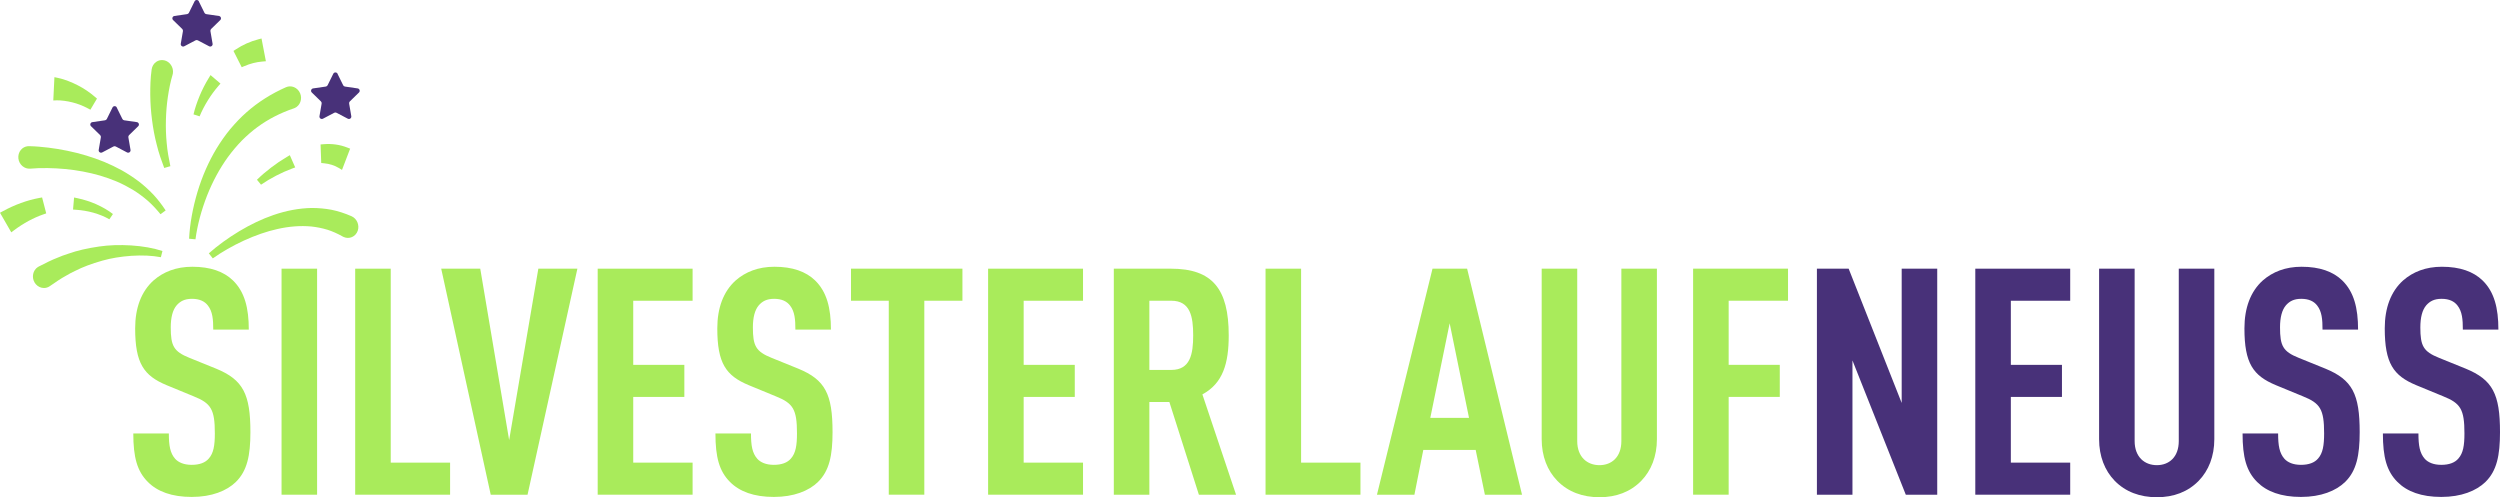 <?xml version="1.0" encoding="UTF-8"?><svg id="Ebene_2" xmlns="http://www.w3.org/2000/svg" viewBox="0 0 1100 218.78"><defs><style>.cls-1{fill:#483179;}.cls-1,.cls-2{stroke-width:0px;}.cls-2{fill:#a9eb5b;}</style></defs><g id="Ebene_1-2"><path class="cls-2" d="M103.77,212.08c-4.05,3.91-10.62,6.57-19.41,6.57s-15.09-2.37-19.28-6.57c-4.75-4.75-6.43-10.9-6.43-21.37h15.64c0,5.31.56,8.66,2.79,11.17,1.4,1.54,3.77,2.65,7.26,2.65s6.01-.98,7.54-2.79c2.09-2.38,2.65-5.73,2.65-11.04,0-10.61-1.68-13.27-9.36-16.34l-11.87-4.89c-10.06-4.19-13.83-9.64-13.83-25,0-8.94,2.65-16.2,8.1-21.09,4.33-3.77,9.92-6.01,17.04-6.01,7.96,0,13.83,2.1,17.88,6.01,5.17,5.03,6.98,12.15,6.98,21.65h-15.64c0-4.47-.28-7.96-2.37-10.62-1.4-1.82-3.63-2.93-6.98-2.93s-5.17,1.12-6.7,2.79c-1.82,2.09-2.65,5.45-2.65,9.78,0,8.1,1.26,10.61,8.24,13.41l11.73,4.75c11.87,4.89,15.08,11.17,15.08,27.93,0,10.2-1.4,17.04-6.42,21.93Z"/><path class="cls-2" d="M123.88,217.67v-99.45h15.64v99.45h-15.64Z"/><path class="cls-2" d="M156.28,217.67v-99.45h15.64v85.34h26.12v14.11h-41.76Z"/><path class="cls-2" d="M232.12,217.67h-16.2l-21.79-99.45h17.18l12.71,75.42,12.85-75.42h17.18l-21.93,99.45Z"/><path class="cls-2" d="M262.98,217.67v-99.45h41.76v14.11h-26.12v28.21h22.49v14.11h-22.49v28.91h26.12v14.11h-41.76Z"/><path class="cls-2" d="M359.91,212.08c-4.05,3.91-10.62,6.57-19.41,6.57s-15.09-2.37-19.28-6.57c-4.75-4.75-6.43-10.9-6.43-21.37h15.64c0,5.31.56,8.66,2.79,11.17,1.4,1.54,3.77,2.65,7.26,2.65s6.01-.98,7.54-2.79c2.09-2.38,2.65-5.73,2.65-11.04,0-10.61-1.68-13.27-9.36-16.34l-11.87-4.89c-10.06-4.19-13.83-9.64-13.83-25,0-8.94,2.65-16.2,8.1-21.09,4.33-3.77,9.92-6.01,17.04-6.01,7.96,0,13.83,2.1,17.88,6.01,5.17,5.03,6.98,12.15,6.98,21.65h-15.64c0-4.47-.28-7.96-2.37-10.62-1.4-1.82-3.63-2.93-6.98-2.93s-5.17,1.12-6.7,2.79c-1.82,2.09-2.65,5.45-2.65,9.78,0,8.1,1.26,10.61,8.24,13.41l11.73,4.75c11.87,4.89,15.08,11.17,15.08,27.93,0,10.2-1.4,17.04-6.42,21.93Z"/><path class="cls-2" d="M406.7,132.32v85.34h-15.64v-85.34h-16.62v-14.11h49.03v14.11h-16.76Z"/><path class="cls-2" d="M434.77,217.67v-99.45h41.76v14.11h-26.12v28.21h22.49v14.11h-22.49v28.91h26.12v14.11h-41.76Z"/><path class="cls-2" d="M527.51,217.67l-12.99-40.79h-8.8v40.79h-15.64v-99.45h25.14c18.16,0,25.42,8.8,25.42,29.33,0,12.29-2.51,21.09-11.59,25.98l14.81,44.14h-16.34ZM515.36,132.32h-9.64v30.45h9.64c8.38,0,9.64-6.98,9.64-15.23s-1.26-15.22-9.64-15.22Z"/><path class="cls-2" d="M556.84,217.67v-99.45h15.64v85.34h26.12v14.11h-41.76Z"/><path class="cls-2" d="M653.35,217.67l-4.05-19.69h-23.05l-3.91,19.69h-16.48l24.44-99.45h15.23l24.16,99.45h-16.34ZM637.85,142.24l-8.52,41.62h17.04l-8.52-41.62Z"/><path class="cls-2" d="M722.2,211.52c-4.75,4.89-11.03,7.26-18.44,7.26s-13.83-2.37-18.58-7.26c-4.33-4.47-6.84-10.75-6.84-18.3v-75h15.64v75.84c0,7.12,4.47,10.61,9.78,10.61s9.64-3.49,9.64-10.61v-75.84h15.64v75c0,7.54-2.51,13.83-6.84,18.3Z"/><path class="cls-2" d="M760.61,132.32v28.21h22.49v14.11h-22.49v43.02h-15.64v-99.45h41.76v14.11h-26.12Z"/><path class="cls-1" d="M838.55,217.67l-23.47-59.08v59.08h-15.64v-99.45h13.97l23.33,59.08v-59.08h15.64v99.45h-13.83Z"/><path class="cls-1" d="M869.13,217.67v-99.45h41.76v14.11h-26.12v28.21h22.49v14.11h-22.49v28.91h26.12v14.11h-41.76Z"/><path class="cls-1" d="M967.46,211.52c-4.75,4.89-11.03,7.26-18.44,7.26s-13.83-2.37-18.58-7.26c-4.33-4.47-6.84-10.75-6.84-18.3v-75h15.64v75.84c0,7.12,4.47,10.61,9.78,10.61s9.64-3.49,9.64-10.61v-75.84h15.64v75c0,7.54-2.51,13.83-6.84,18.3Z"/><path class="cls-1" d="M1031.84,212.08c-4.05,3.91-10.62,6.57-19.41,6.57s-15.08-2.37-19.28-6.57c-4.75-4.75-6.42-10.9-6.42-21.37h15.64c0,5.31.56,8.66,2.79,11.17,1.4,1.54,3.77,2.65,7.26,2.65s6.01-.98,7.54-2.79c2.09-2.38,2.65-5.73,2.65-11.04,0-10.61-1.68-13.27-9.36-16.34l-11.87-4.89c-10.06-4.19-13.83-9.64-13.83-25,0-8.94,2.65-16.2,8.1-21.09,4.33-3.77,9.92-6.01,17.04-6.01,7.96,0,13.83,2.1,17.88,6.01,5.17,5.03,6.98,12.15,6.98,21.65h-15.64c0-4.47-.28-7.96-2.37-10.62-1.4-1.82-3.63-2.93-6.98-2.93s-5.17,1.12-6.7,2.79c-1.82,2.09-2.65,5.45-2.65,9.78,0,8.1,1.26,10.61,8.24,13.41l11.73,4.75c11.87,4.89,15.08,11.17,15.08,27.93,0,10.2-1.4,17.04-6.42,21.93Z"/><path class="cls-1" d="M1093.58,212.08c-4.05,3.91-10.62,6.57-19.41,6.57s-15.08-2.37-19.28-6.57c-4.75-4.75-6.42-10.9-6.42-21.37h15.64c0,5.31.56,8.66,2.79,11.17,1.4,1.54,3.77,2.65,7.26,2.65s6.01-.98,7.54-2.79c2.1-2.38,2.65-5.73,2.65-11.04,0-10.61-1.68-13.27-9.36-16.34l-11.87-4.89c-10.06-4.19-13.83-9.64-13.83-25,0-8.94,2.65-16.2,8.1-21.09,4.33-3.77,9.92-6.01,17.04-6.01,7.96,0,13.83,2.1,17.88,6.01,5.17,5.03,6.98,12.15,6.98,21.65h-15.64c0-4.47-.28-7.96-2.37-10.62-1.4-1.82-3.63-2.93-6.98-2.93s-5.17,1.12-6.7,2.79c-1.82,2.09-2.65,5.45-2.65,9.78,0,8.1,1.26,10.61,8.24,13.41l11.73,4.75c11.87,4.89,15.08,11.17,15.08,27.93,0,10.2-1.4,17.04-6.42,21.93Z"/><path class="cls-2" d="M106.34,61.92c2.46-2.44,4.74-4.41,6.96-6.02,4.7-3.46,10.07-6.22,16.02-8.23.12-.04.24-.09.36-.14,2.36-1.04,3.43-3.94,2.39-6.45-.52-1.26-1.52-2.26-2.74-2.75-1.15-.46-2.39-.44-3.51.05-6.51,2.88-12.36,6.6-17.37,11.04-2.36,2.07-4.71,4.51-7.22,7.48-2.12,2.59-4.13,5.45-5.99,8.5-3.46,5.76-6.27,12.17-8.35,19.06-2.11,7.12-3.36,14.04-3.69,20.58l2.81.26c.82-6.19,2.54-12.67,5.1-19.25,2.47-6.25,5.57-11.96,9.2-16.97,1.92-2.61,3.96-5.02,6.04-7.16Z"/><path class="cls-2" d="M60.91,79.72c-2.32-1.74-4.77-3.34-7.29-4.76-2.47-1.36-5.08-2.61-7.76-3.73-5.13-2.09-10.6-3.74-16.26-4.9-2.78-.57-5.59-1.04-8.33-1.37-2.56-.3-5.37-.59-8.55-.65h0c-.16,0-.33,0-.49.02-1.21.11-2.31.71-3.09,1.67-.83,1.02-1.21,2.39-1.05,3.74.32,2.71,2.66,4.71,5.29,4.46,2.08-.2,4.62-.28,7.55-.25,2.53.03,5.14.18,7.75.42,5.28.5,10.44,1.47,15.33,2.88,2.55.76,5.05,1.65,7.41,2.64,2.41,1.04,4.79,2.27,7.06,3.63,2.19,1.35,4.38,2.95,6.48,4.76,1.93,1.7,3.83,3.71,5.65,5.97l2.28-1.66c-1.7-2.59-3.52-4.94-5.43-6.99-2.09-2.19-4.29-4.17-6.54-5.89Z"/><path class="cls-2" d="M43.73,108.45c-5.41.78-9.76,1.8-13.61,3.16-1.74.51-3.4,1.2-5,1.86-.54.22-1.07.45-1.64.67-1.45.62-2.86,1.33-4.22,2.03-.71.36-1.41.72-2.14,1.07-.16.08-.34.18-.49.28-2.16,1.41-2.79,4.45-1.42,6.77.69,1.17,1.82,2.01,3.09,2.31.34.08.69.12,1.04.12.86,0,1.71-.25,2.45-.73l.25-.17c.66-.43,1.32-.89,1.98-1.34,1.1-.76,2.24-1.54,3.37-2.21.51-.29,1.02-.58,1.54-.88,1.38-.8,2.69-1.56,4.14-2.2,3.31-1.69,7.12-3.13,11.97-4.51,3.85-1.09,8.02-1.78,12.72-2.12,4.86-.32,9.13-.12,13.03.61l.69-2.73c-4.07-1.31-8.58-2.12-13.79-2.46-5.07-.3-9.64-.15-13.96.47Z"/><path class="cls-2" d="M154.66,95.13c-2.93-1.28-5.87-2.23-8.75-2.82-2.89-.55-5.88-.81-8.87-.8-5.46.11-11.1,1.16-16.77,3.12-4.95,1.71-9.86,4.03-15.02,7.12-4.97,3.01-9.47,6.28-13.37,9.72l1.75,2.21c4.06-2.87,8.68-5.51,13.71-7.84,5.06-2.31,9.99-4.02,14.67-5.06,5.19-1.18,10.21-1.56,14.93-1.13,2.46.26,4.87.75,7.16,1.44,2.18.7,4.42,1.69,6.72,2.99.14.08.28.15.43.21,1.18.51,2.46.52,3.62.02,1.19-.52,2.08-1.5,2.53-2.77.87-2.49-.35-5.36-2.72-6.4Z"/><path class="cls-2" d="M72.19,26.52c-1.23-.25-2.47,0-3.49.72-1.06.75-1.78,1.94-1.97,3.28-.3,2.05-.41,3.81-.52,5.75-.08,1.91-.11,3.78-.09,5.55.04,3.72.31,7.42.78,11,.48,3.8,1.17,7.43,2.04,10.75.88,3.7,2.17,7.3,3.32,10.34l2.7-.79c-.67-3.23-1.34-6.71-1.62-10.28-.32-3.22-.43-6.66-.33-10.23.08-3.33.37-6.71.86-10.05.23-1.57.52-3.22.86-4.89.42-1.96.8-3.45,1.15-4.57l.02-.06c.08-.25.14-.51.18-.78.38-2.65-1.36-5.23-3.89-5.75Z"/><path class="cls-2" d="M48.1,96.51l1.59-2.33c-2.03-1.6-4.46-3.02-7.43-4.35-2.59-1.13-5.31-2-8.1-2.6l-1.56-.33-.46,5.31,1.44.1c2.51.17,5.02.6,7.43,1.26,2.8.8,5.12,1.76,7.1,2.93Z"/><path class="cls-2" d="M20.34,93.89l-1.82-7.02-1.3.24c-5.3.99-10.67,2.94-15.95,5.81l-1.27.69,4.96,8.62,1.27-.95c4.17-3.11,8.5-5.45,12.87-6.96l1.23-.43Z"/><path class="cls-2" d="M126.15,69.09c-2.37,1.4-4.67,2.96-6.85,4.63-2.36,1.81-4.4,3.56-6.24,5.37l1.79,2.17c2-1.38,4.18-2.67,6.66-3.97,2.25-1.18,4.6-2.22,6.98-3.11l1.4-.52-2.37-5.38-1.37.81Z"/><path class="cls-2" d="M142.57,71.84c2.41.23,4.64.94,6.46,2.04l1.45.88,3.58-9.35-1.31-.51c-3.22-1.26-6.7-1.75-10.36-1.45l-1.34.11.29,8.16,1.23.12Z"/><path class="cls-2" d="M91.48,44.11c1.36-2.2,2.91-4.31,4.6-6.27l.92-1.07-4.36-3.73-.86,1.41c-1.5,2.45-2.82,5.04-3.92,7.68-1.21,2.91-2.1,5.59-2.71,8.2l2.68.86c.93-2.28,2.12-4.6,3.65-7.07Z"/><path class="cls-2" d="M107.58,29.07c2.51-1.09,5.15-1.76,7.84-1.99l1.57-.13-1.92-10.01-1.46.38c-3.5.92-6.81,2.4-9.83,4.4l-1.05.69,3.63,7.18,1.22-.53Z"/><path class="cls-2" d="M28.26,44.36c1.17.15,2.35.38,3.52.67,2.31.56,4.6,1.44,6.8,2.61l1.19.63,2.9-4.89-.9-.77c-2.33-2.01-4.87-3.72-7.53-5.07-1.34-.69-2.73-1.32-4.14-1.86-1.36-.51-2.73-1-4.52-1.38l-1.63-.35-.5,10.26,1.54-.06c.8-.03,1.99.04,3.27.21Z"/><path class="cls-1" d="M148.5,32.46l2.49,5.05c.15.31.45.53.8.58l5.57.81c.87.13,1.21,1.19.59,1.8l-4.03,3.93c-.25.24-.36.59-.3.94l.95,5.55c.15.86-.76,1.52-1.53,1.11l-4.98-2.62c-.31-.16-.68-.16-.98,0l-4.98,2.62c-.78.41-1.68-.25-1.53-1.11l.95-5.55c.06-.34-.05-.69-.3-.94l-4.03-3.93c-.63-.61-.28-1.68.59-1.8l5.57-.81c.34-.05.64-.27.8-.58l2.49-5.05c.39-.79,1.51-.79,1.9,0Z"/><path class="cls-1" d="M51.36,47.3l2.49,5.05c.15.31.45.53.8.58l5.57.81c.87.13,1.21,1.19.59,1.8l-4.03,3.93c-.25.24-.36.59-.3.94l.95,5.55c.15.86-.76,1.52-1.53,1.11l-4.98-2.62c-.31-.16-.68-.16-.98,0l-4.98,2.62c-.78.41-1.68-.25-1.53-1.11l.95-5.55c.06-.34-.05-.69-.3-.94l-4.03-3.93c-.63-.61-.28-1.68.59-1.8l5.57-.81c.34-.05.64-.27.8-.58l2.49-5.05c.39-.79,1.51-.79,1.9,0Z"/><path class="cls-1" d="M87.47.59l2.49,5.05c.15.31.45.53.8.58l5.57.81c.87.13,1.21,1.19.59,1.8l-4.03,3.93c-.25.24-.36.59-.3.94l.95,5.55c.15.86-.76,1.52-1.53,1.11l-4.98-2.62c-.31-.16-.68-.16-.98,0l-4.98,2.62c-.78.41-1.68-.25-1.53-1.11l.95-5.55c.06-.34-.05-.69-.3-.94l-4.03-3.93c-.63-.61-.28-1.68.59-1.8l5.57-.81c.34-.05.64-.27.8-.58l2.49-5.05c.39-.79,1.51-.79,1.9,0Z"/></g></svg>